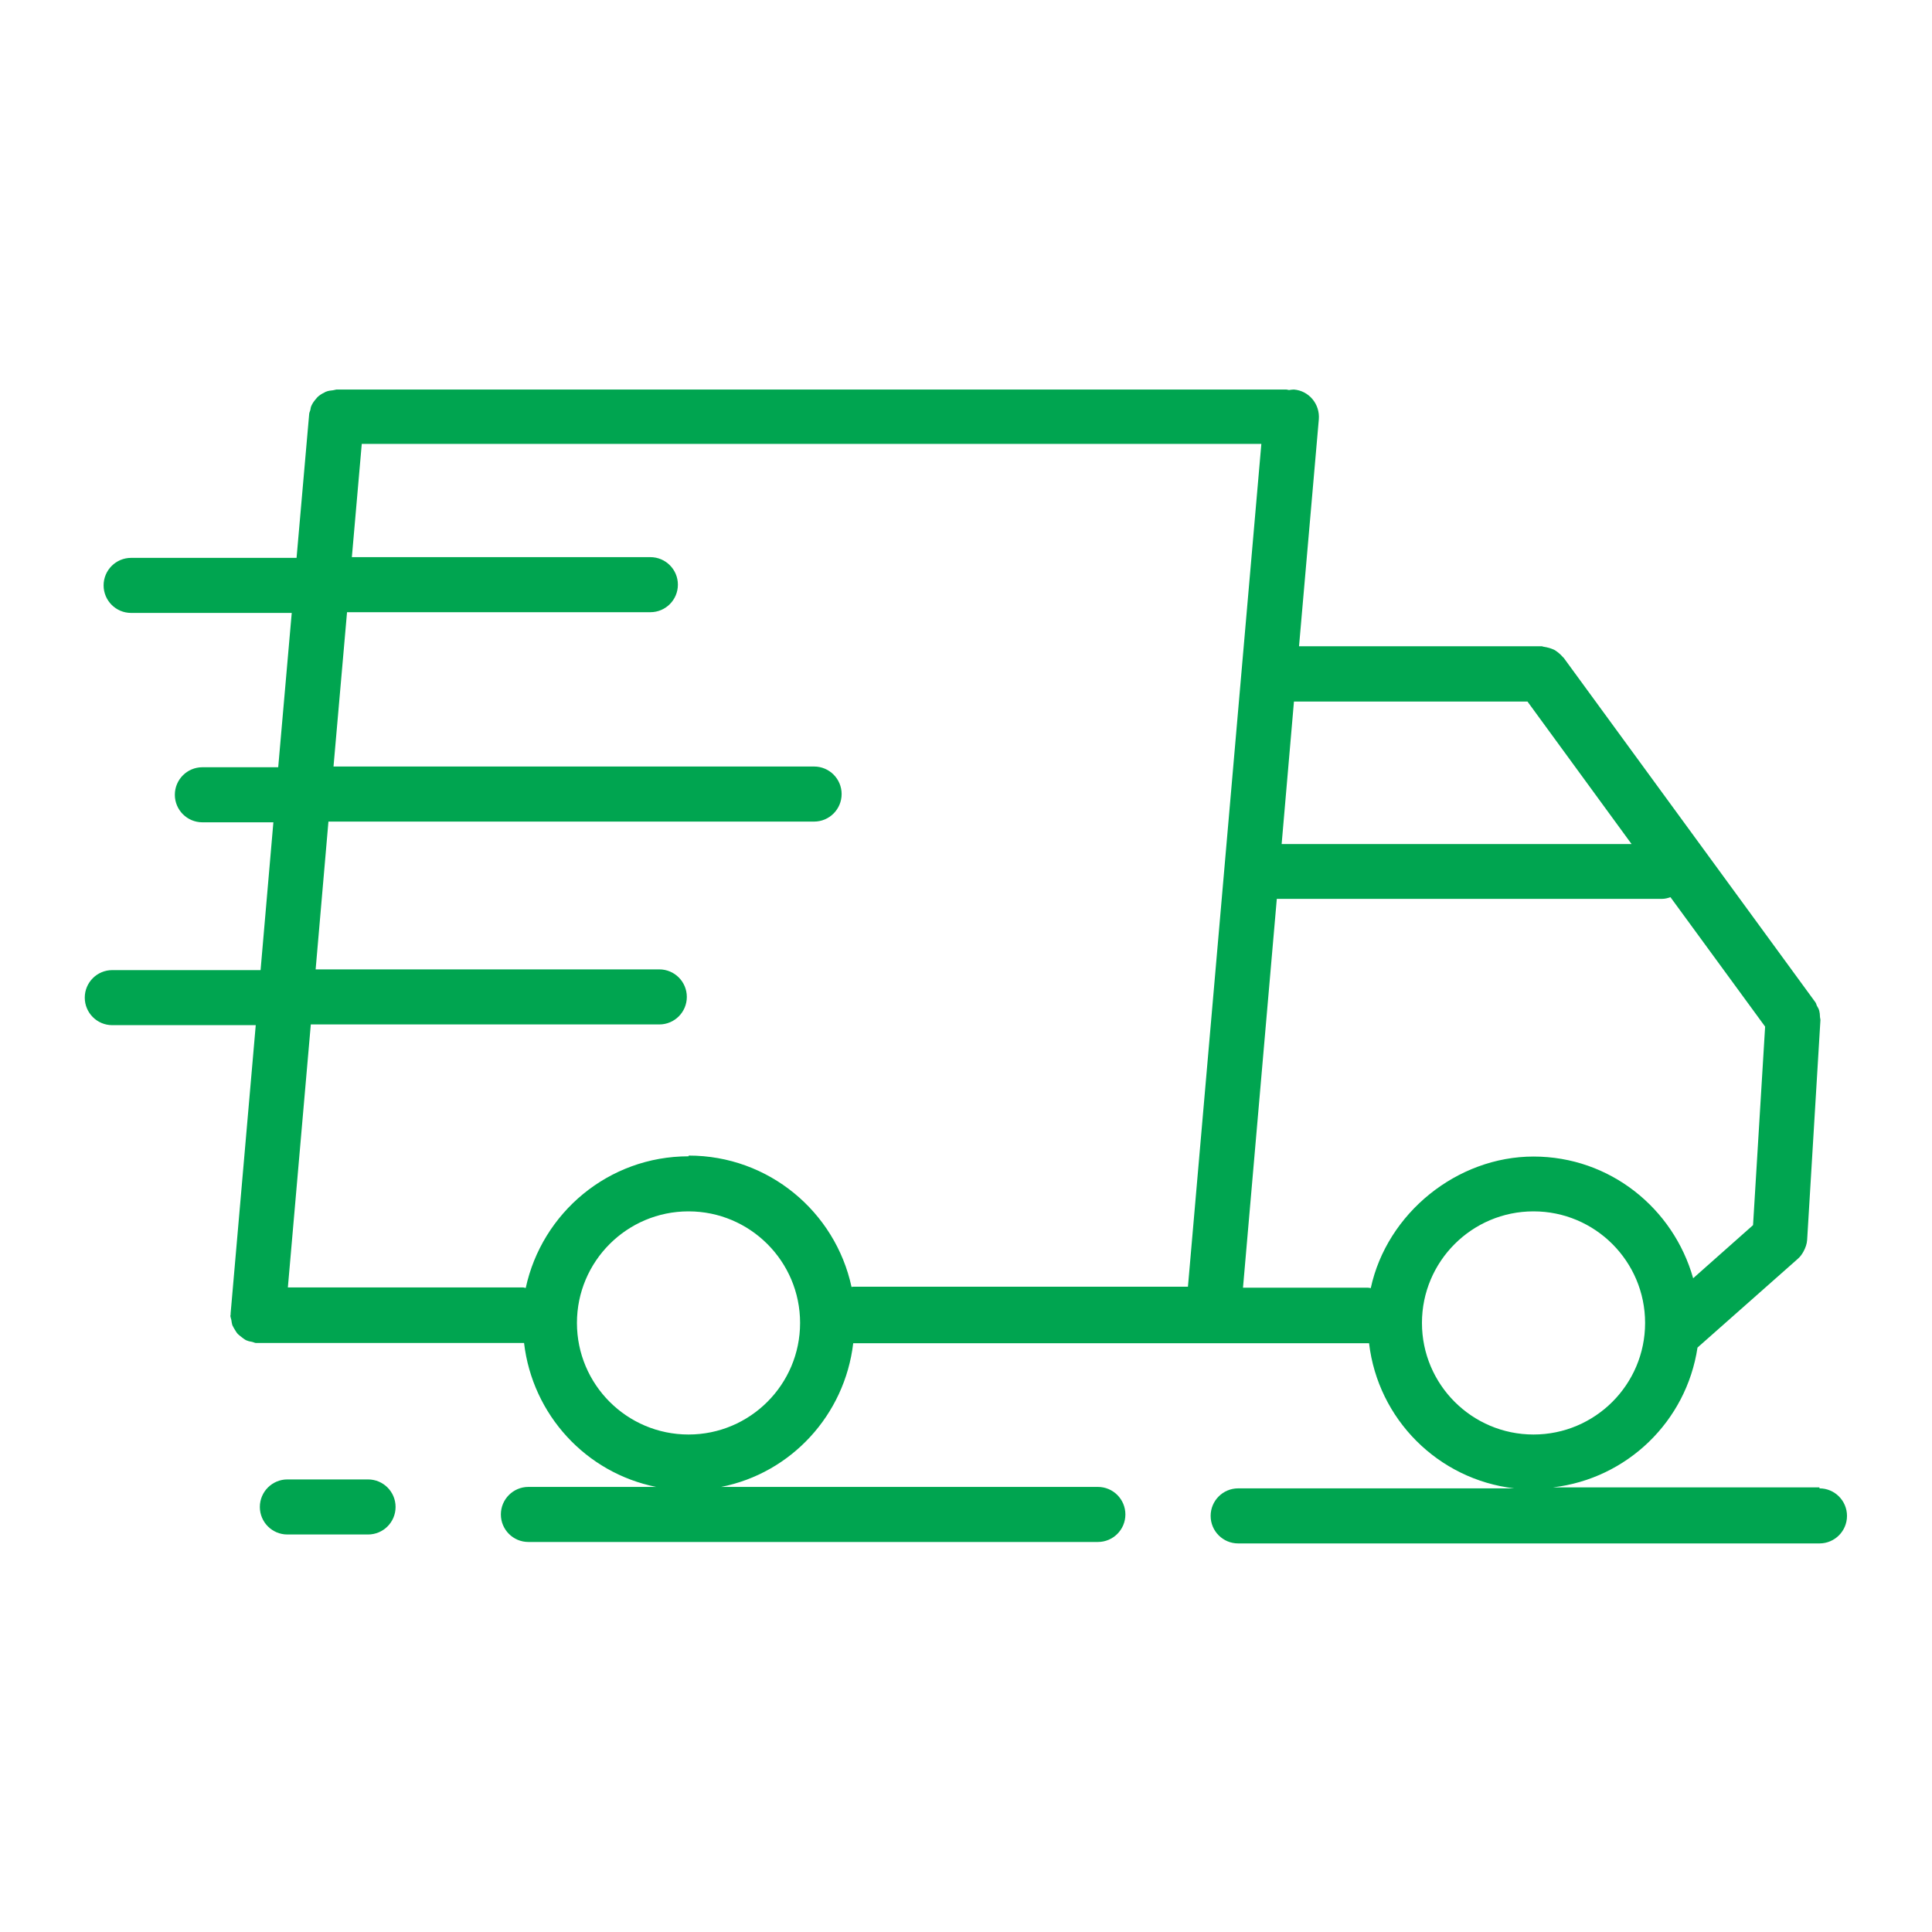 <?xml version="1.0" encoding="UTF-8"?>
<svg id="Warstwa_1" xmlns="http://www.w3.org/2000/svg" version="1.1" viewBox="0 0 80 80">
  <!-- Generator: Adobe Illustrator 29.3.0, SVG Export Plug-In . SVG Version: 2.1.0 Build 146)  -->
  <defs>
    <style>
      .st0 {
        fill: #00a550;
      }

      .st1 {
        fill: none;
      }
    </style>
  </defs>
  <rect class="st1" width="80" height="80"/>
  <g>
    <path class="st0" d="M15.24,61.26h-3.34c-.63,0-1.14.51-1.14,1.14s.51,1.14,1.14,1.14h3.34c.63,0,1.14-.51,1.14-1.14s-.51-1.14-1.14-1.14Z"/>
    <path class="st0" d="M75.34,61.59h-11.04c3.08-.36,5.53-2.74,5.99-5.79l4.16-3.68s0-.01.01-.01c.09-.08.16-.18.22-.29.08-.15.14-.31.15-.48l.55-9.1c0-.05-.02-.1-.02-.15,0-.08-.01-.16-.03-.24-.02-.08-.06-.14-.1-.21-.02-.05-.03-.1-.06-.14l-10.42-14.26s-.04-.03-.06-.06c-.05-.06-.11-.11-.17-.16-.06-.04-.11-.09-.18-.12-.06-.03-.13-.05-.19-.07-.08-.02-.15-.04-.23-.05-.03,0-.05-.02-.08-.02h-10.05l.82-9.4c.05-.63-.41-1.18-1.03-1.23-.07,0-.13.01-.2.02-.04,0-.08-.02-.12-.02H13.93s-.09.02-.14.03c-.1.01-.2.02-.29.06-.02,0-.04.02-.06.03-.11.05-.22.12-.3.2-.02.02-.03.04-.05.06-.07.08-.14.17-.19.28-.03.06-.04.12-.05.19-.02.06-.05.12-.05.19l-.52,5.93h-6.85c-.63,0-1.14.51-1.14,1.14s.51,1.14,1.14,1.14h6.65l-.56,6.39h-3.14c-.63,0-1.14.51-1.14,1.14s.51,1.14,1.14,1.14h2.94l-.53,6.12h-6.14c-.63,0-1.14.51-1.14,1.14s.51,1.14,1.14,1.14h5.94l-1.04,11.93s0,.03,0,.05c0,.02-.01.03-.01.05,0,.06.03.12.04.18.01.07.02.15.04.21.03.07.07.13.11.2.04.06.07.12.12.17.05.05.11.09.17.14.06.04.11.09.18.12.07.03.14.05.22.06.06.01.11.04.17.05.03,0,.07,0,.1,0,0,0,0,0,0,0h10.97s.03,0,.04,0c.35,2.98,2.57,5.38,5.47,5.96h-5.29c-.63,0-1.14.51-1.14,1.14s.51,1.14,1.14,1.14h23.58c.63,0,1.14-.51,1.14-1.14s-.51-1.14-1.14-1.14h-15.6c2.9-.57,5.12-2.98,5.47-5.95h21.32s.03,0,.04,0c.37,3.15,2.86,5.64,6.01,6.01h-11.43c-.63,0-1.14.51-1.14,1.14s.51,1.14,1.14,1.14h24.07c.63,0,1.14-.51,1.14-1.14s-.51-1.14-1.14-1.14ZM63.25,29.05l4.31,5.9h-14.49l.51-5.9h9.67ZM28.51,59.4c-2.55,0-4.62-2.07-4.62-4.62s2.07-4.62,4.62-4.62,4.62,2.07,4.62,4.62-2.07,4.62-4.62,4.62ZM28.51,47.88c-3.31,0-6.07,2.34-6.74,5.45-.04,0-.07-.02-.12-.02h-9.73l.95-10.89h14.43c.63,0,1.14-.51,1.14-1.14s-.51-1.14-1.14-1.14h-14.23l.53-6.12h20.11c.63,0,1.14-.51,1.14-1.14s-.51-1.14-1.14-1.14H13.81l.56-6.39h12.56c.63,0,1.14-.51,1.14-1.14s-.51-1.14-1.14-1.14h-12.36l.41-4.69h37.25l-3.04,34.9h-13.87s-.04.01-.06.01c-.67-3.11-3.43-5.44-6.74-5.44ZM56.76,53.34s-.07-.02-.12-.02h-5.17l1.4-16.1h15.95c.12,0,.24-.03.35-.07l3.92,5.36-.5,8.22-2.48,2.2c-.82-2.9-3.45-5.04-6.61-5.04s-6.07,2.34-6.74,5.45ZM58.88,54.78c0-2.55,2.07-4.62,4.62-4.62s4.62,2.07,4.62,4.62-2.07,4.62-4.62,4.62-4.62-2.07-4.62-4.62Z"/>
  </g>
</svg>
